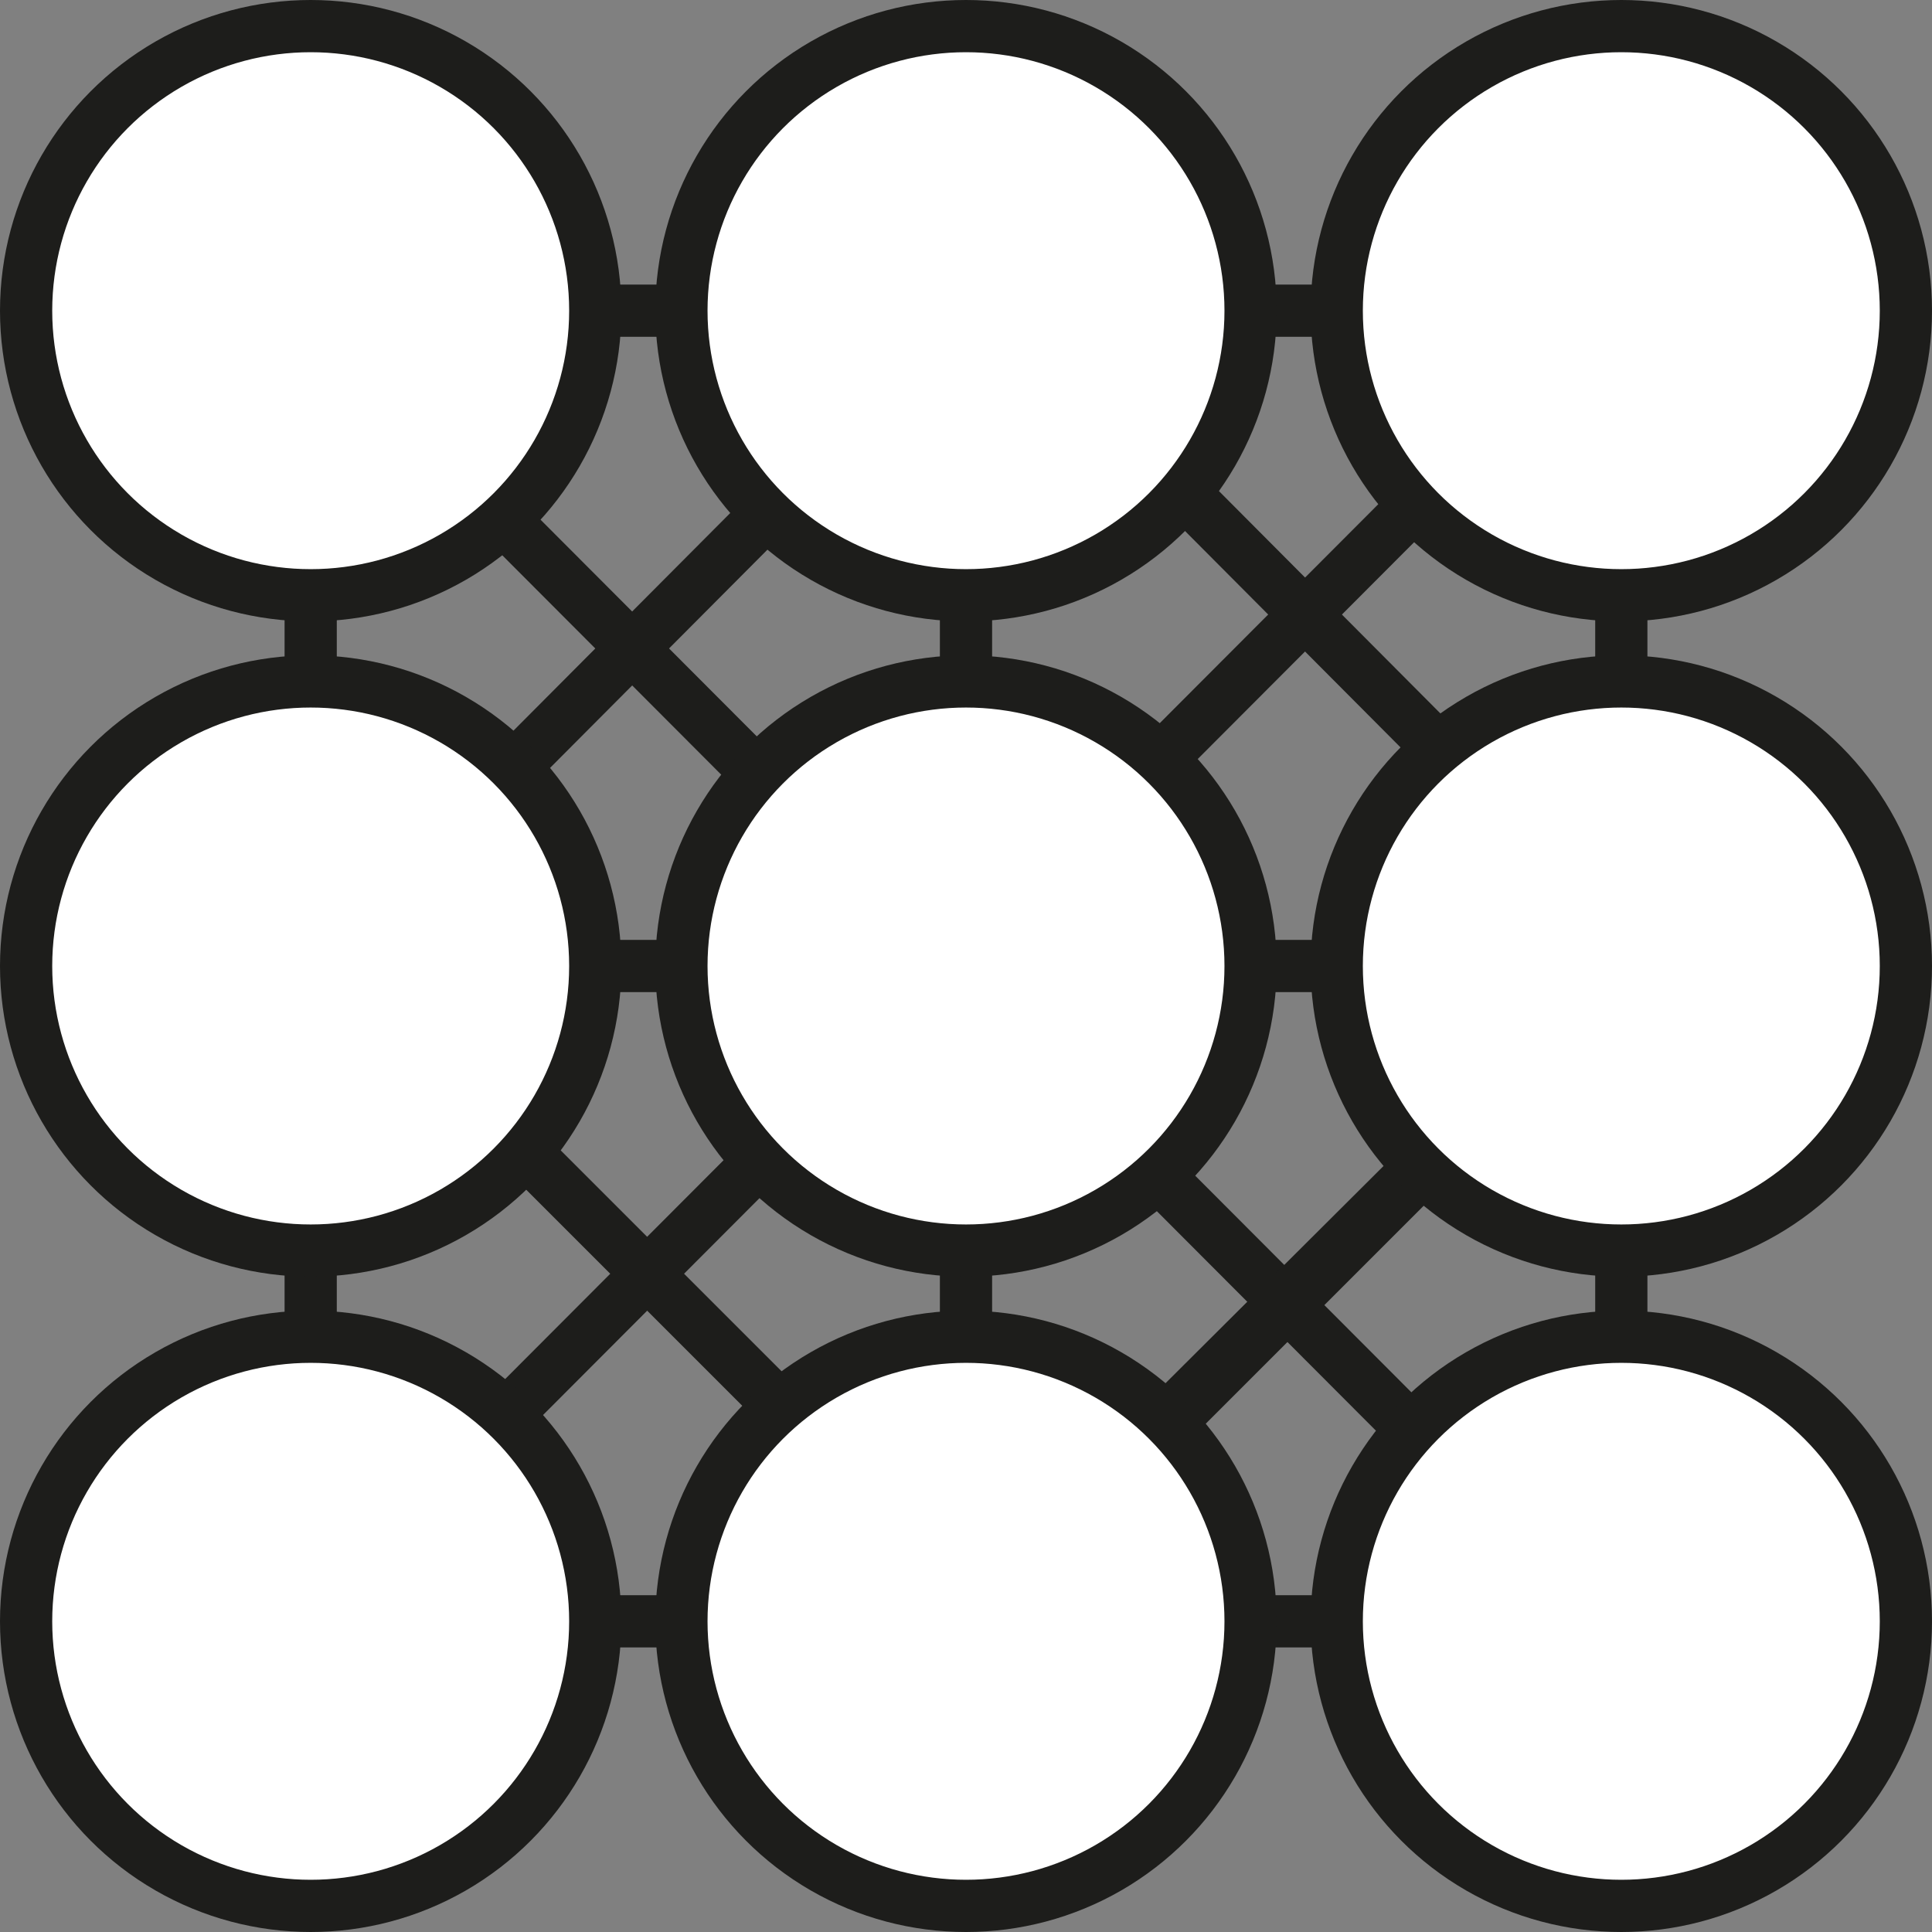 <?xml version="1.0" encoding="utf-8"?>
<!-- Generator: Adobe Illustrator 26.2.1, SVG Export Plug-In . SVG Version: 6.00 Build 0)  -->
<svg version="1.1" id="Layer_1" xmlns="http://www.w3.org/2000/svg" xmlns:xlink="http://www.w3.org/1999/xlink" x="0px" y="0px"
	 viewBox="0 0 74 74" style="enable-background:new 0 0 74 74;" xml:space="preserve">
<rect x="0" y="0" width="74" height="74" fill="#808080" stroke="none"/>
<style type="text/css">
	.st0{fill:none;stroke:#1D1D1B;stroke-width:2;}
	.st1{clip-path:url(#SVGID_00000126281016278521574080000011417900866333727365_);fill:#FFFFFF;}
	.st2{clip-path:url(#SVGID_00000126281016278521574080000011417900866333727365_);fill:none;stroke:#1D1D1B;stroke-width:2;}
</style>
<line class="st0" x1="11.9" y1="11.9" x2="63.2" y2="11.9"/>
<line class="st0" x1="11.9" y1="11.1" x2="11.9" y2="62.3"/>
<line class="st0" x1="37" y1="11.1" x2="37" y2="62.3"/>
<line class="st0" x1="62.1" y1="11.1" x2="62.1" y2="62.3"/>
<line class="st0" x1="11.9" y1="37" x2="62.3" y2="37"/>
<line class="st0" x1="11.9" y1="62.1" x2="62.3" y2="62.1"/>
<line class="st0" x1="12" y1="12.6" x2="61.8" y2="62.5"/>
<line class="st0" x1="36.6" y1="62.7" x2="64.4" y2="34.9"/>
<line class="st0" x1="38.2" y1="62.2" x2="12" y2="36"/>
<line class="st0" x1="62" y1="35.6" x2="37.2" y2="10.7"/>
<line class="st0" x1="35.5" y1="63.5" x2="62.7" y2="36.4"/>
<line class="st0" x1="12" y1="61.6" x2="62.3" y2="11.2"/>
<line class="st0" x1="12" y1="37.1" x2="37.2" y2="11.8"/>
<g>
	<defs>
		<rect id="SVGID_1_" width="74" height="74"/>
	</defs>
	<clipPath id="SVGID_00000104698120351642353430000012303848628224054924_">
		<use xlink:href="#SVGID_1_"  style="overflow:visible;"/>
	</clipPath>
	<path style="clip-path:url(#SVGID_00000104698120351642353430000012303848628224054924_);fill:#FFFFFF;" d="M11.9,22.7
		c6,0,10.9-4.9,10.9-10.9S17.9,1,11.9,1S1,5.9,1,11.9S5.9,22.7,11.9,22.7"/>
	
		<circle style="clip-path:url(#SVGID_00000104698120351642353430000012303848628224054924_);fill:none;stroke:#1D1D1B;stroke-width:2;" cx="11.9" cy="11.9" r="10.9"/>
	<path style="clip-path:url(#SVGID_00000104698120351642353430000012303848628224054924_);fill:#FFFFFF;" d="M37,22.7
		c6,0,10.9-4.9,10.9-10.9S43,1,37,1S26.1,5.9,26.1,11.9S31,22.7,37,22.7"/>
	
		<circle style="clip-path:url(#SVGID_00000104698120351642353430000012303848628224054924_);fill:none;stroke:#1D1D1B;stroke-width:2;" cx="37" cy="11.9" r="10.9"/>
	<path style="clip-path:url(#SVGID_00000104698120351642353430000012303848628224054924_);fill:#FFFFFF;" d="M62.1,22.7
		c6,0,10.9-4.9,10.9-10.9S68.1,1,62.1,1S51.3,5.9,51.3,11.9S56.1,22.7,62.1,22.7"/>
	
		<circle style="clip-path:url(#SVGID_00000104698120351642353430000012303848628224054924_);fill:none;stroke:#1D1D1B;stroke-width:2;" cx="62.1" cy="11.9" r="10.9"/>
	<path style="clip-path:url(#SVGID_00000104698120351642353430000012303848628224054924_);fill:#FFFFFF;" d="M11.9,47.9
		c6,0,10.9-4.9,10.9-10.9s-4.9-10.9-10.9-10.9S1,31,1,37S5.9,47.9,11.9,47.9"/>
	
		<circle style="clip-path:url(#SVGID_00000104698120351642353430000012303848628224054924_);fill:none;stroke:#1D1D1B;stroke-width:2;" cx="11.9" cy="37" r="10.9"/>
	<path style="clip-path:url(#SVGID_00000104698120351642353430000012303848628224054924_);fill:#FFFFFF;" d="M11.9,73
		c6,0,10.9-4.9,10.9-10.9s-4.9-10.9-10.9-10.9S1,56.1,1,62.1S5.9,73,11.9,73"/>
	
		<circle style="clip-path:url(#SVGID_00000104698120351642353430000012303848628224054924_);fill:none;stroke:#1D1D1B;stroke-width:2;" cx="11.9" cy="62.1" r="10.9"/>
	<path style="clip-path:url(#SVGID_00000104698120351642353430000012303848628224054924_);fill:#FFFFFF;" d="M37,47.9
		c6,0,10.9-4.9,10.9-10.9S43,26.1,37,26.1S26.1,31,26.1,37S31,47.9,37,47.9"/>
	
		<circle style="clip-path:url(#SVGID_00000104698120351642353430000012303848628224054924_);fill:none;stroke:#1D1D1B;stroke-width:2;" cx="37" cy="37" r="10.9"/>
	<path style="clip-path:url(#SVGID_00000104698120351642353430000012303848628224054924_);fill:#FFFFFF;" d="M37,73
		c6,0,10.9-4.9,10.9-10.9S43,51.2,37,51.2s-10.9,4.9-10.9,10.9S31,73,37,73"/>
	
		<circle style="clip-path:url(#SVGID_00000104698120351642353430000012303848628224054924_);fill:none;stroke:#1D1D1B;stroke-width:2;" cx="37" cy="62.1" r="10.9"/>
	<path style="clip-path:url(#SVGID_00000104698120351642353430000012303848628224054924_);fill:#FFFFFF;" d="M62.1,47.9
		C68.1,47.9,73,43,73,37s-4.9-10.9-10.9-10.9S51.3,31,51.3,37S56.1,47.9,62.1,47.9"/>
	
		<circle style="clip-path:url(#SVGID_00000104698120351642353430000012303848628224054924_);fill:none;stroke:#1D1D1B;stroke-width:2;" cx="62.1" cy="37" r="10.9"/>
	<path style="clip-path:url(#SVGID_00000104698120351642353430000012303848628224054924_);fill:#FFFFFF;" d="M62.1,73
		c6,0,10.9-4.9,10.9-10.9s-4.9-10.9-10.9-10.9s-10.9,4.9-10.9,10.9S56.1,73,62.1,73"/>
	
		<circle style="clip-path:url(#SVGID_00000104698120351642353430000012303848628224054924_);fill:none;stroke:#1D1D1B;stroke-width:2;" cx="62.1" cy="62.1" r="10.9"/>
</g>
</svg>

